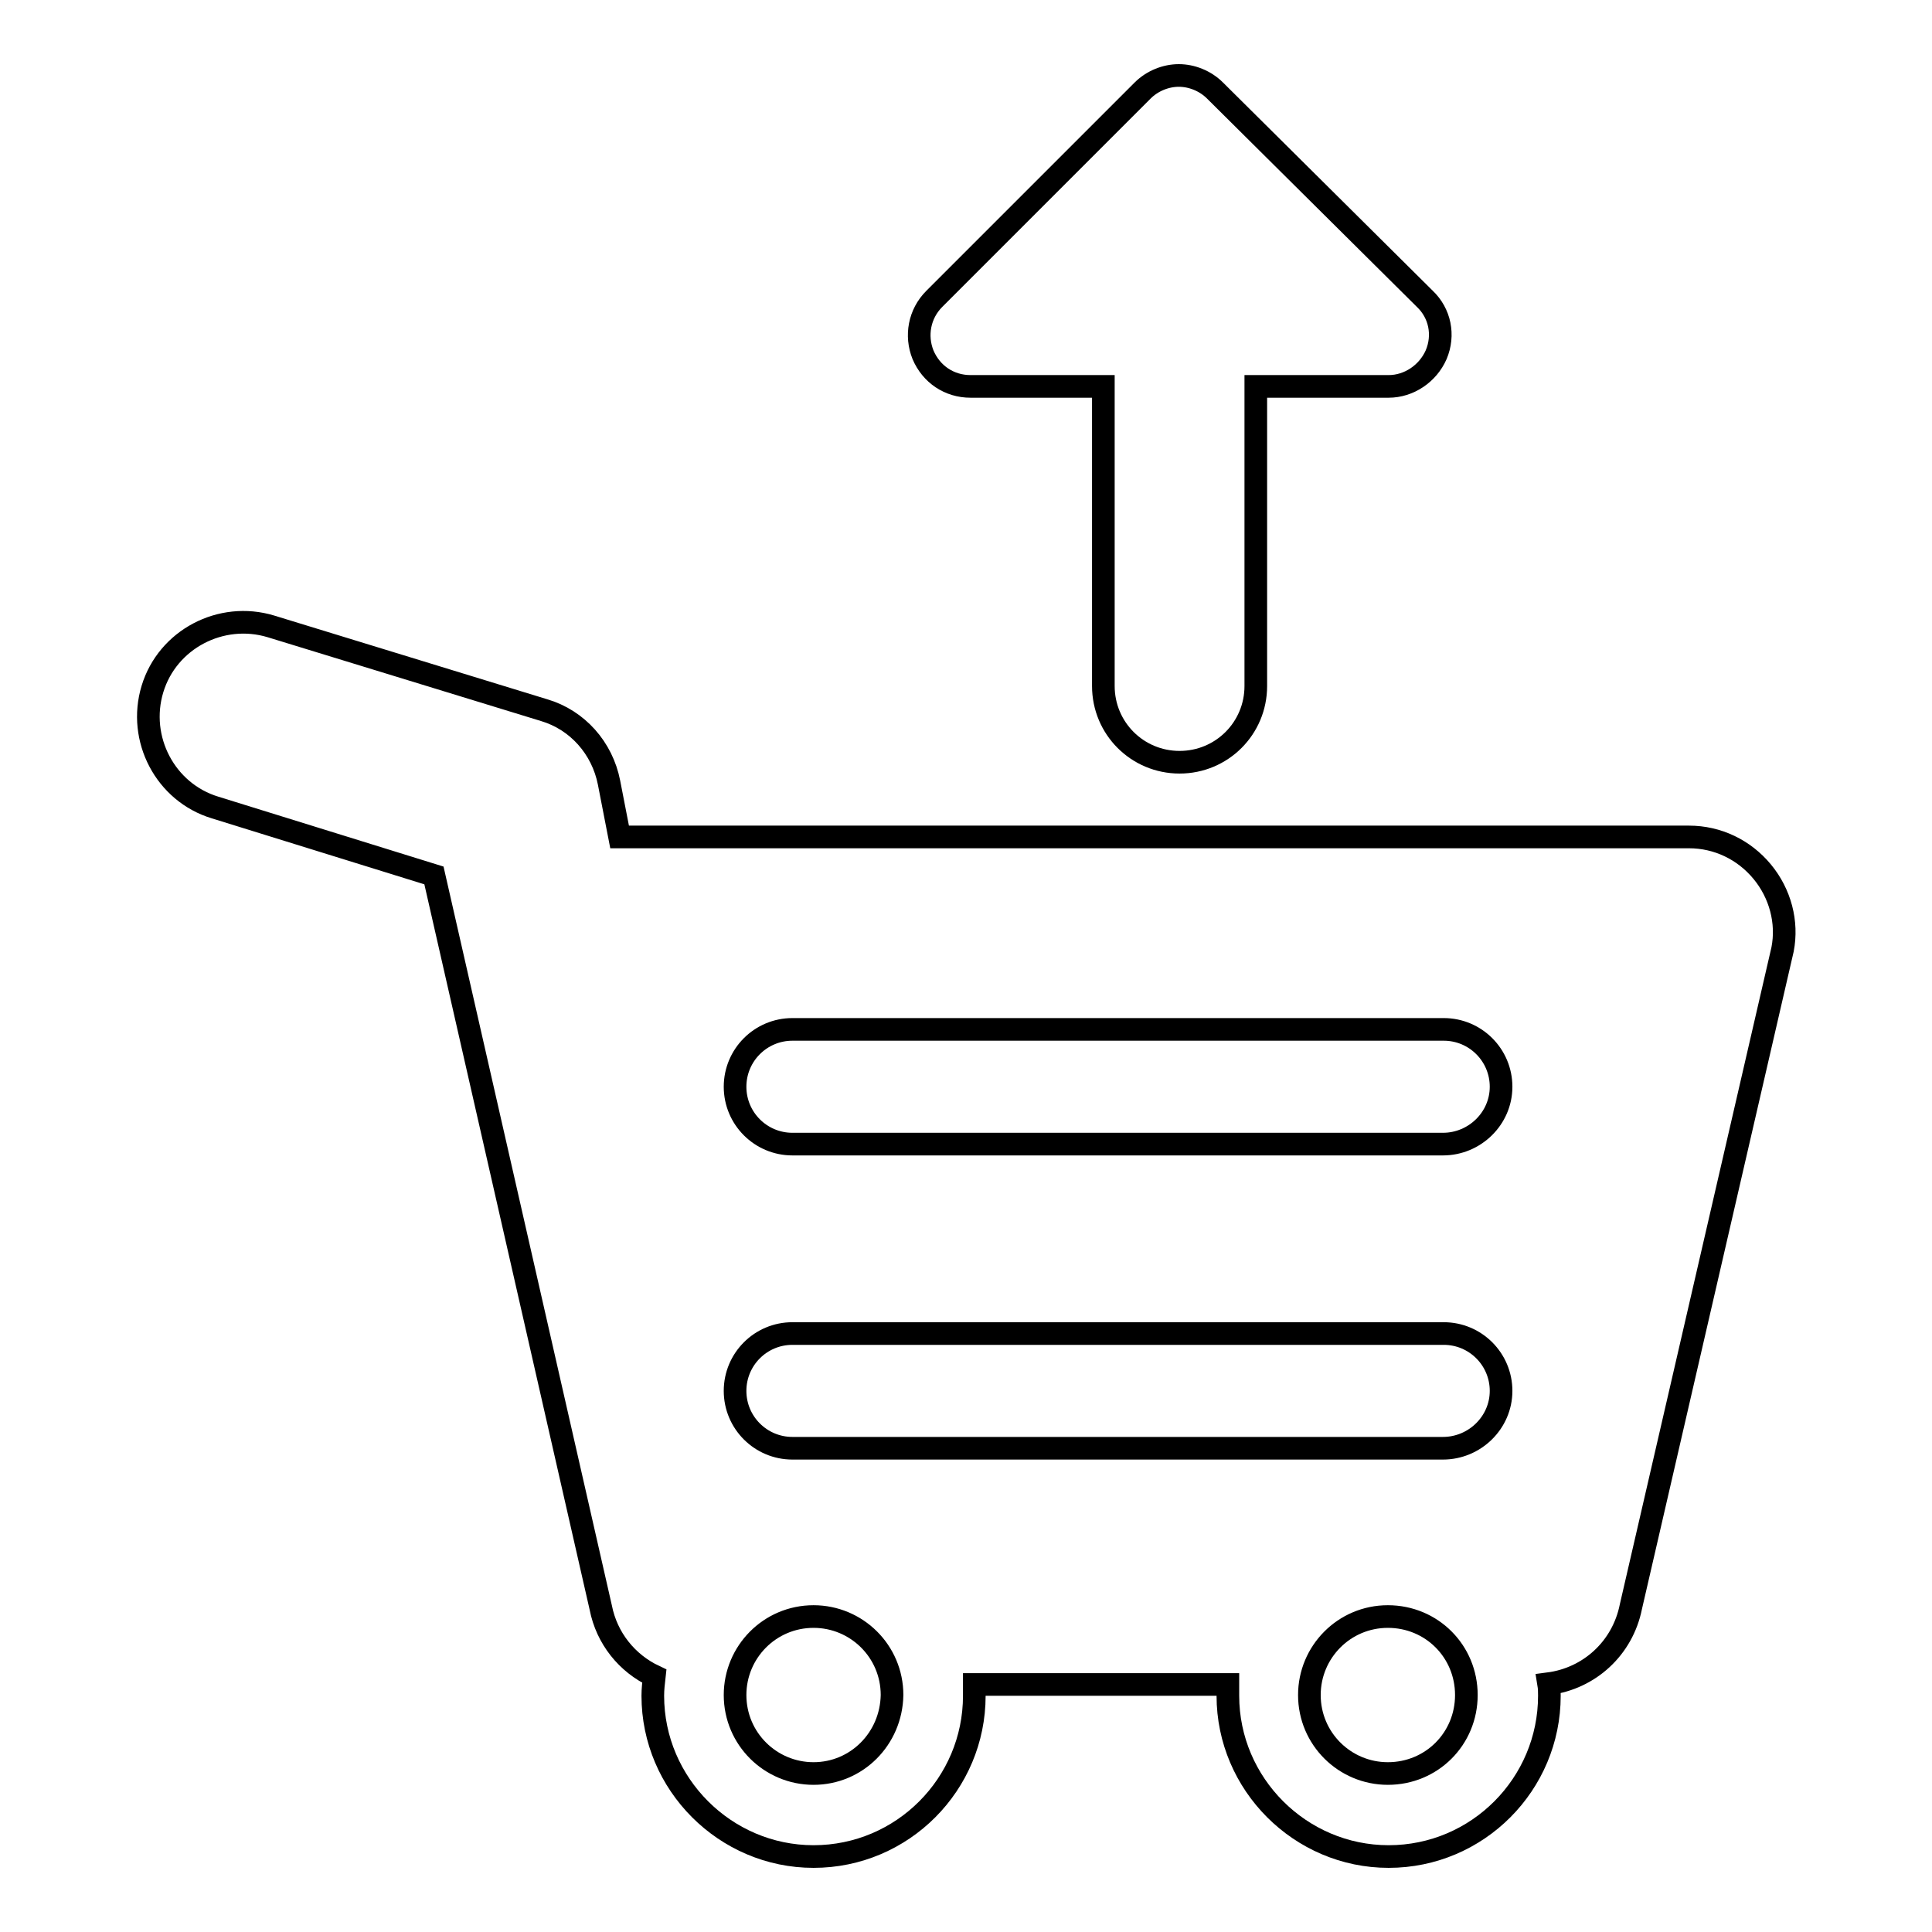 <?xml version="1.0" encoding="utf-8"?>
<!-- Svg Vector Icons : http://www.onlinewebfonts.com/icon -->
<!DOCTYPE svg PUBLIC "-//W3C//DTD SVG 1.1//EN" "http://www.w3.org/Graphics/SVG/1.1/DTD/svg11.dtd">
<svg version="1.1" xmlns="http://www.w3.org/2000/svg" xmlns:xlink="http://www.w3.org/1999/xlink" x="0px" y="0px" viewBox="0 0 256 256" enable-background="new 0 0 256 256" xml:space="preserve">
<g><g><g><g><path stroke-width="3" fill-opacity="0" stroke="#000000"  d="M233.5,115.5c-2.4-2.9-5.9-4.6-9.7-4.6H82.1l-1.4-7.2c-0.9-4.6-4.2-8.3-8.6-9.6L35.9,83c-6.6-2-13.7,1.7-15.7,8.3c-2,6.6,1.7,13.7,8.3,15.7l29,9l22.1,97c0.8,4.1,3.5,7.4,7.1,9.1c-0.1,0.9-0.2,1.7-0.2,2.6c0,11.7,9.6,21.3,21.3,21.3c11.8,0,21.3-9.6,21.3-21.3c0-0.5,0-1,0-1.5h33.6c0,0.5,0,1,0,1.5c0,11.7,9.6,21.3,21.3,21.3c11.8,0,21.3-9.6,21.3-21.3c0-0.5,0-1-0.1-1.6c5.4-0.7,9.8-4.7,10.9-10.2l20.1-87.1C236.9,122.2,235.9,118.4,233.5,115.5z M107.8,235c-5.7,0-10.4-4.6-10.4-10.4c0-5.7,4.6-10.4,10.4-10.4c5.7,0,10.4,4.6,10.4,10.4C118.1,230.4,113.5,235,107.8,235z M183.9,235c-5.7,0-10.4-4.6-10.4-10.4c0-5.7,4.6-10.4,10.4-10.4s10.4,4.6,10.4,10.4C194.3,230.4,189.7,235,183.9,235z M191.2,191.9H105c-4.2,0-7.6-3.4-7.6-7.6s3.4-7.6,7.6-7.6h86.3c4.2,0,7.6,3.4,7.6,7.6S195.4,191.9,191.2,191.9z M191.2,151.6H105c-4.2,0-7.6-3.4-7.6-7.6c0-4.2,3.4-7.6,7.6-7.6h86.3c4.2,0,7.6,3.4,7.6,7.6S195.4,151.6,191.2,151.6z"/><path stroke-width="3" fill-opacity="0" stroke="#000000"  d="M161,12c-1.3-1.3-3.1-2-4.8-2c-1.7,0-3.5,0.7-4.8,2l-27.6,27.6c-2,2-2.5,4.9-1.5,7.4c1.1,2.6,3.5,4.2,6.3,4.2h17.6v39.7c0,5.6,4.5,10.1,10.1,10.1c5.6,0,10.1-4.5,10.1-10.1V51.2h17.6c2.7,0,5.2-1.7,6.3-4.2c1.1-2.6,0.5-5.5-1.5-7.4L161,12z"/></g></g><g></g><g></g><g></g><g></g><g></g><g></g><g></g><g></g><g></g><g></g><g></g><g></g><g></g><g></g><g></g></g></g>
</svg>